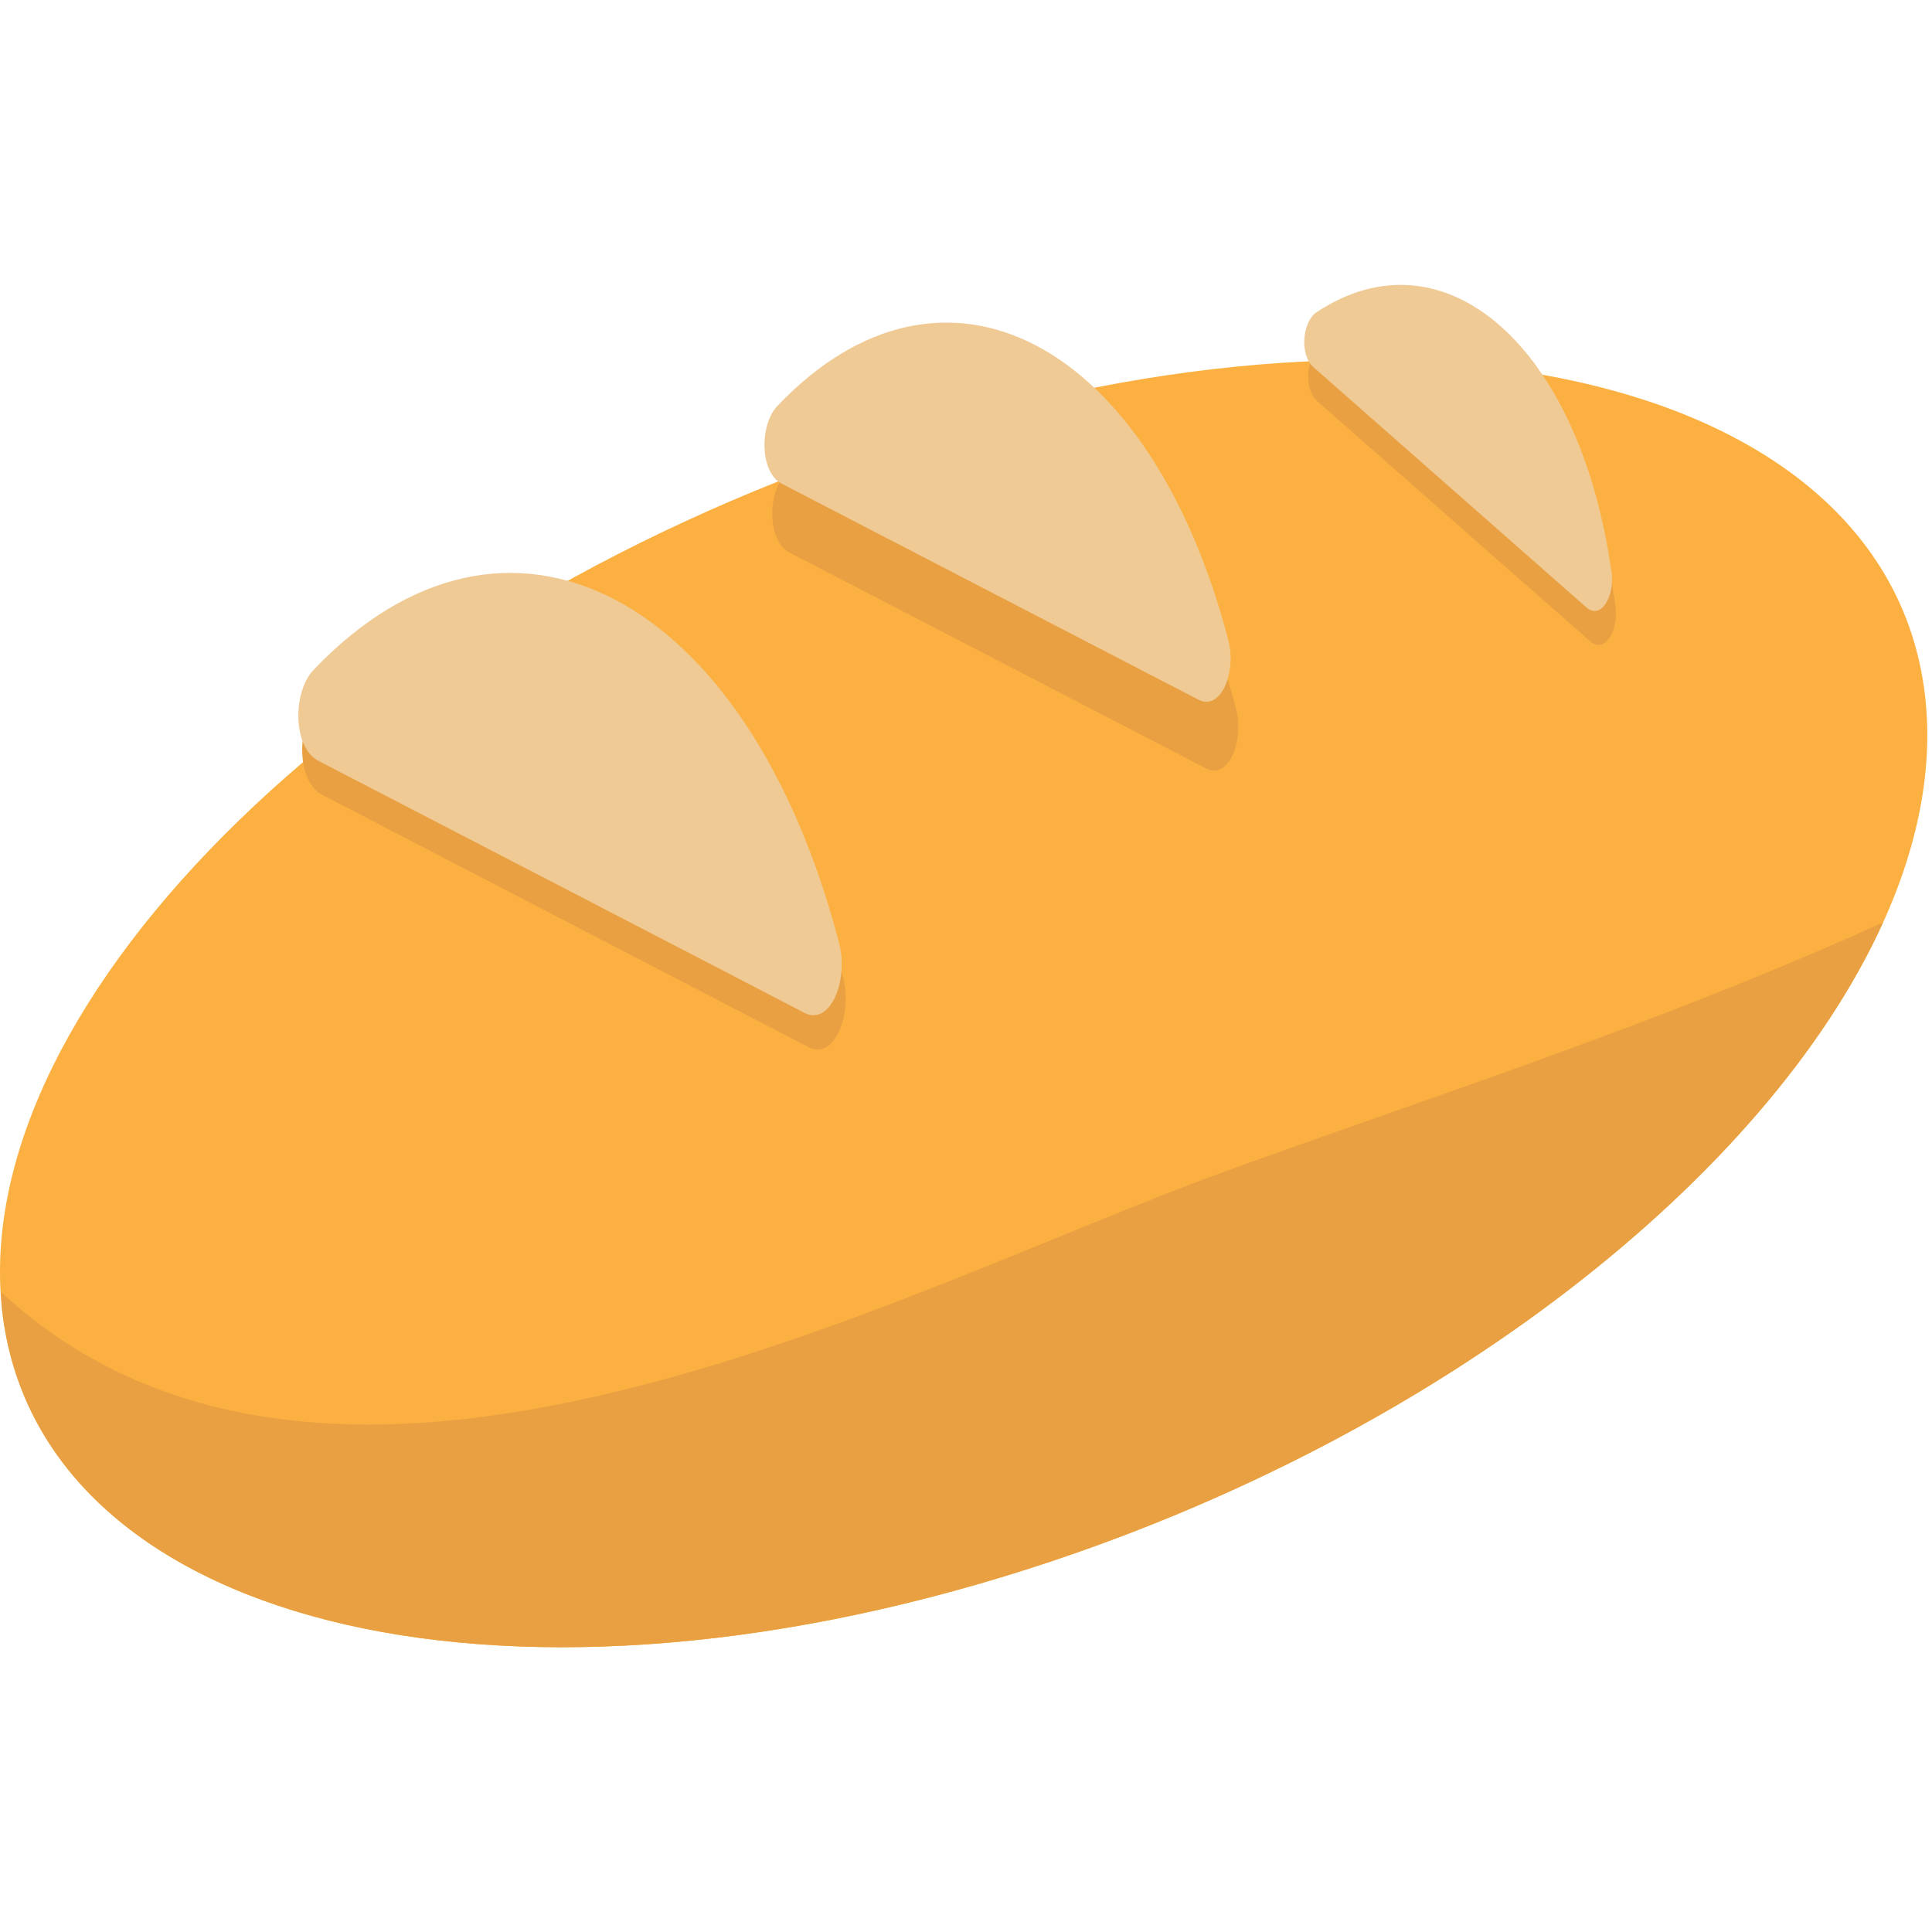 <svg xmlns="http://www.w3.org/2000/svg" width="512" height="512" viewBox="0 0 64 64"><path fill="#fbb041" d="M.071 43.41c1.166 10.346 16.374 14.193 33.963 8.572c17.59-5.611 30.905-18.561 29.739-28.904C62.607 12.734 47.402 8.9 29.812 14.505C12.219 20.124-1.095 33.064.071 43.41"/><path fill="#e8a043" d="M40.477 38.845C29.82 42.717 11.074 53.019.028 42.797c.012.203.021.406.043.609C1.237 53.754 16.445 57.6 34.034 51.979c13.521-4.313 24.507-12.95 28.343-21.421c-7.492 3.397-15.11 5.817-21.9 8.287m-13.699-4.161c-.406-.21-14.01-7.263-16.1-8.353c-.854-.439-.866-2.271-.166-2.998c6.387-6.711 14.375-2.569 17.412 9.03c.331 1.267-.291 2.765-1.145 2.326m13.182-9.23c-.347-.177-12.02-6.229-13.809-7.155c-.729-.38-.739-1.956-.145-2.58c5.478-5.751 12.332-2.206 14.933 7.738c.29 1.084-.247 2.38-.979 1.997m12.719-4.213c-.229-.197-7.869-6.925-9.04-7.955c-.478-.421-.363-1.511.102-1.813c4.236-2.809 8.721 1.135 9.771 8.601c.111.812-.358 1.588-.834 1.167"/><path fill="#f0ca94" d="M26.649 33.554c-.404-.218-14.01-7.267-16.1-8.349c-.854-.441-.864-2.272-.166-3.01c6.383-6.703 14.375-2.566 17.41 9.03c.333 1.263-.293 2.768-1.143 2.328M39.704 23.18c-.347-.177-12.02-6.231-13.808-7.157c-.733-.378-.743-1.948-.142-2.578c5.474-5.75 12.327-2.198 14.932 7.746c.289 1.081-.248 2.369-.982 1.989m12.846-3.06c-.229-.203-7.864-6.925-9.04-7.957c-.476-.421-.36-1.51.099-1.818c4.242-2.808 8.729 1.135 9.773 8.601c.119.82-.356 1.596-.831 1.174"/></svg>